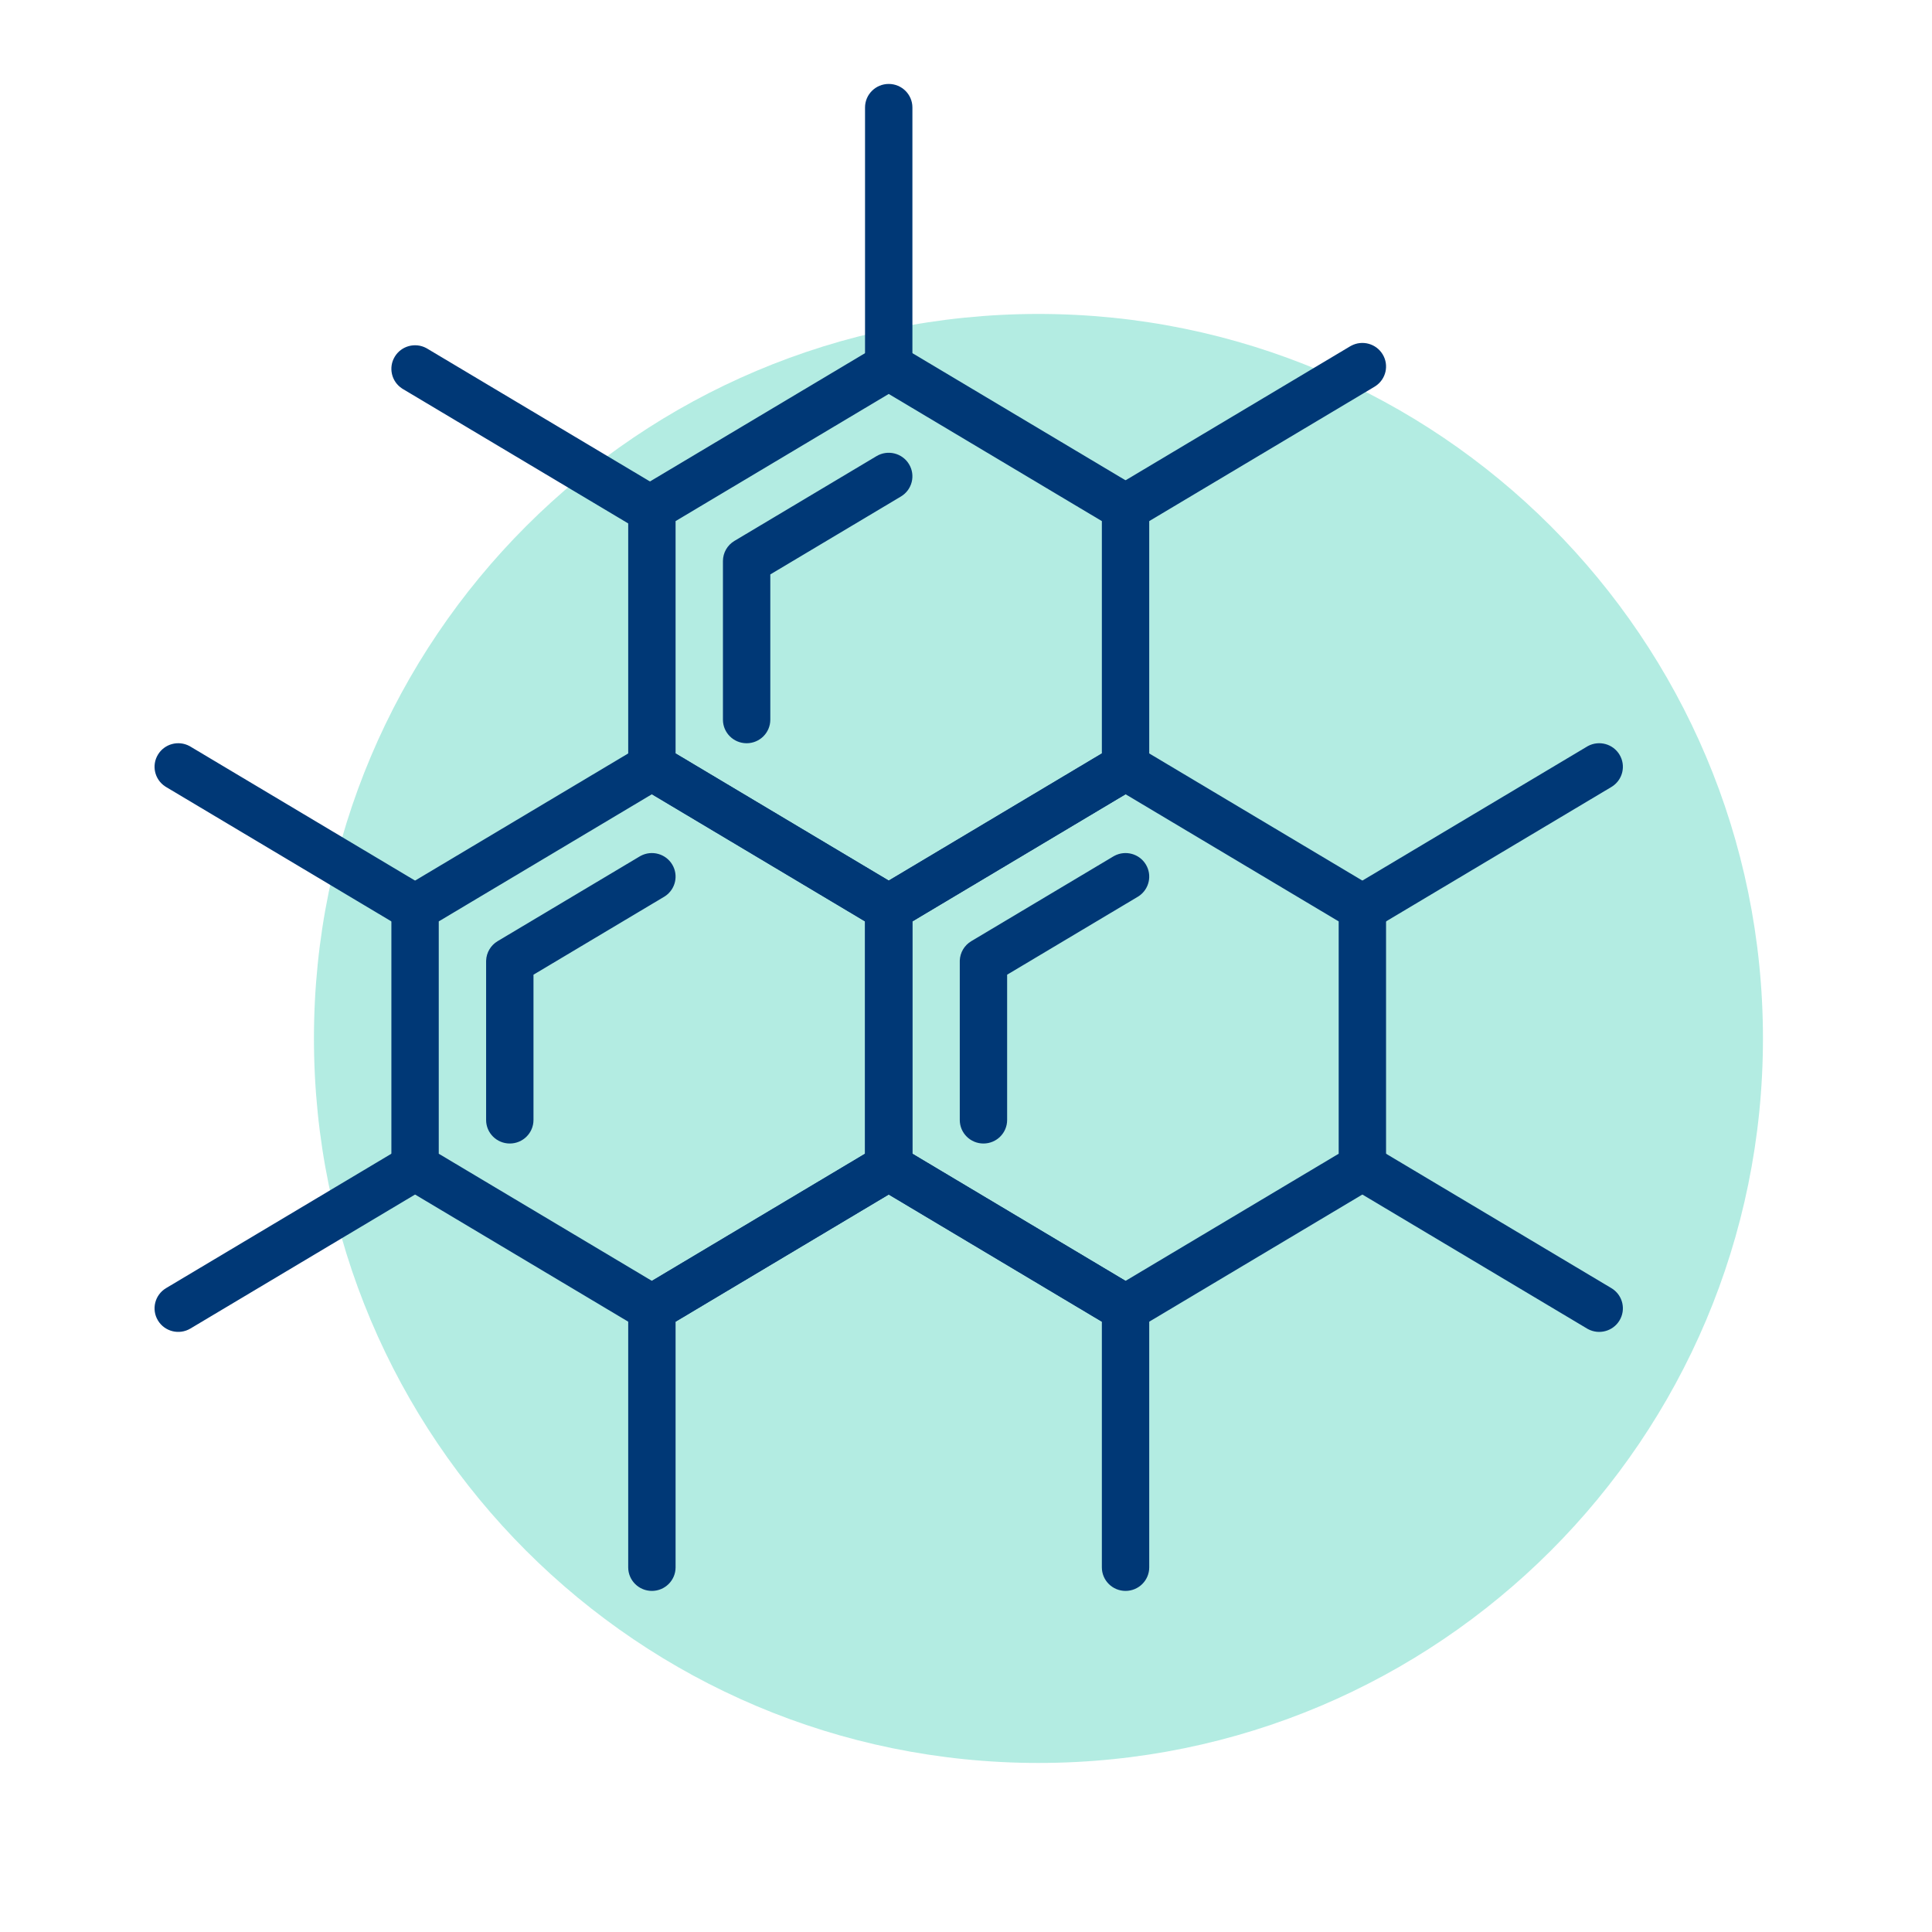 <?xml version="1.0" encoding="UTF-8"?>
<svg xmlns="http://www.w3.org/2000/svg" width="100" height="100" viewBox="0 0 100 100" fill="none">
  <path d="M53.75 91.25C74.461 91.25 91.25 74.461 91.25 53.75C91.25 33.039 74.461 16.25 53.75 16.25C33.039 16.25 16.25 33.039 16.25 53.75C16.25 74.461 33.039 91.25 53.75 91.25Z" fill="#00BE9D" fill-opacity="0.3"></path>
  <g clip-path="url(#clip0_42_738)">
    <path d="M45.406 17.904C45.788 17.693 46.255 17.7 46.631 17.925L58.889 25.237L58.923 25.258C59.272 25.482 59.484 25.867 59.484 26.282V39.688C59.484 40.117 59.258 40.513 58.889 40.734L46.631 48.046C46.242 48.278 45.758 48.278 45.369 48.046L33.111 40.734C32.742 40.513 32.516 40.117 32.516 39.688V26.282L32.517 26.242C32.53 25.83 32.754 25.451 33.111 25.237L45.369 17.925L45.406 17.904ZM34.968 26.972V38.998L46 45.58L57.032 38.998V26.972L46 20.391L34.968 26.972Z" fill="#003876"></path>
    <path d="M37.419 37.251V29.042C37.419 28.614 37.645 28.217 38.015 27.997L45.369 23.609C45.95 23.263 46.703 23.45 47.051 24.027C47.4 24.604 47.211 25.353 46.631 25.699L39.871 29.732V37.251C39.871 37.924 39.322 38.47 38.645 38.47C37.968 38.47 37.419 37.924 37.419 37.251Z" fill="#003876"></path>
    <path d="M69.94 17.894C70.513 17.59 71.23 17.783 71.567 18.343C71.905 18.902 71.739 19.622 71.2 19.981L71.147 20.015L58.889 27.327C58.308 27.674 57.555 27.486 57.207 26.909C56.858 26.332 57.047 25.583 57.627 25.237L69.885 17.924L69.94 17.894Z" fill="#003876"></path>
    <path d="M44.774 18.97V5.563C44.774 4.89 45.323 4.345 46 4.345C46.677 4.345 47.226 4.89 47.226 5.563V18.97C47.226 19.643 46.677 20.189 46 20.189C45.323 20.189 44.774 19.643 44.774 18.97Z" fill="#003876"></path>
    <path d="M33.148 38.622C33.53 38.412 33.997 38.419 34.373 38.643L46.631 45.956L46.665 45.977C47.014 46.201 47.226 46.586 47.226 47.001V60.407C47.226 60.835 47 61.232 46.631 61.452L34.373 68.765C33.984 68.996 33.499 68.996 33.111 68.765L20.853 61.452C20.484 61.232 20.258 60.835 20.258 60.407V47.001L20.259 46.961C20.272 46.548 20.495 46.169 20.853 45.956L33.111 38.643L33.148 38.622ZM22.71 47.691V59.717L33.742 66.298L44.774 59.717V47.691L33.742 41.11L22.71 47.691Z" fill="#003876"></path>
    <path d="M25.161 57.97V49.761L25.162 49.72C25.176 49.308 25.399 48.929 25.756 48.715L33.111 44.328L33.166 44.297C33.739 43.994 34.456 44.187 34.793 44.746C35.131 45.305 34.964 46.025 34.426 46.385L34.373 46.418L27.613 50.45V57.97C27.613 58.643 27.064 59.188 26.387 59.188C25.71 59.188 25.161 58.643 25.161 57.97Z" fill="#003876"></path>
    <path d="M57.664 38.622C58.046 38.412 58.513 38.419 58.889 38.643L71.147 45.956L71.181 45.977C71.53 46.201 71.742 46.586 71.742 47.001V60.407C71.742 60.835 71.516 61.232 71.147 61.452L58.889 68.765C58.501 68.996 58.016 68.996 57.627 68.765L45.369 61.452C45 61.232 44.774 60.835 44.774 60.407V47.001L44.775 46.961C44.788 46.548 45.012 46.169 45.369 45.956L57.627 38.643L57.664 38.622ZM47.226 47.691V59.717L58.258 66.298L69.29 59.717V47.691L58.258 41.11L47.226 47.691Z" fill="#003876"></path>
    <path d="M49.678 57.97V49.761L49.678 49.72C49.692 49.308 49.915 48.929 50.273 48.715L57.627 44.328L57.682 44.297C58.255 43.994 58.972 44.187 59.309 44.746C59.647 45.305 59.48 46.025 58.942 46.385L58.889 46.418L52.129 50.45V57.97C52.129 58.643 51.58 59.188 50.903 59.188C50.226 59.188 49.678 58.643 49.678 57.97Z" fill="#003876"></path>
    <path d="M20.433 18.463C20.77 17.904 21.487 17.71 22.06 18.014L22.114 18.045L34.373 25.357L34.426 25.391C34.964 25.75 35.13 26.47 34.793 27.029C34.456 27.588 33.738 27.782 33.166 27.478L33.111 27.447L20.853 20.135L20.8 20.101C20.261 19.742 20.095 19.022 20.433 18.463Z" fill="#003876"></path>
    <path d="M82.198 38.612C82.771 38.309 83.488 38.502 83.825 39.061C84.163 39.62 83.997 40.341 83.458 40.7L83.405 40.734L71.147 48.046C70.566 48.392 69.813 48.205 69.465 47.628C69.117 47.051 69.305 46.302 69.885 45.956L82.144 38.643L82.198 38.612Z" fill="#003876"></path>
    <path d="M57.032 81.126V68.41L46 61.828L34.968 68.41V81.126C34.968 81.799 34.419 82.345 33.742 82.345C33.065 82.345 32.516 81.799 32.516 81.126V67.72L32.517 67.68C32.53 67.267 32.754 66.888 33.111 66.675L45.369 59.362L45.406 59.341C45.788 59.131 46.255 59.138 46.631 59.362L58.889 66.675L58.923 66.696C59.272 66.92 59.484 67.305 59.484 67.72V81.126C59.484 81.799 58.935 82.345 58.258 82.345C57.581 82.345 57.032 81.799 57.032 81.126Z" fill="#003876"></path>
    <path d="M8.175 39.061C8.512 38.502 9.229 38.309 9.802 38.612L9.856 38.643L22.114 45.956L22.168 45.989C22.706 46.349 22.872 47.069 22.535 47.628C22.198 48.187 21.48 48.38 20.908 48.077L20.853 48.046L8.595 40.734L8.542 40.7C8.003 40.341 7.837 39.62 8.175 39.061Z" fill="#003876"></path>
    <path d="M20.908 59.331C21.48 59.028 22.198 59.221 22.535 59.78C22.872 60.339 22.706 61.059 22.168 61.419L22.115 61.452L9.856 68.765C9.276 69.111 8.523 68.924 8.175 68.347C7.826 67.769 8.015 67.021 8.595 66.674L20.853 59.362L20.908 59.331Z" fill="#003876"></path>
    <path d="M69.465 59.78C69.802 59.221 70.52 59.028 71.092 59.331L71.147 59.362L83.405 66.674L83.458 66.708C83.997 67.067 84.163 67.787 83.825 68.347C83.488 68.906 82.771 69.099 82.198 68.796L82.144 68.765L69.885 61.452L69.832 61.419C69.294 61.059 69.127 60.339 69.465 59.78Z" fill="#003876"></path>
  </g>
  <defs>
    <clipPath id="clip0_42_738">
      <rect width="76" height="78" fill="white" transform="translate(8 4.345)"></rect>
    </clipPath>
  </defs>
</svg>
